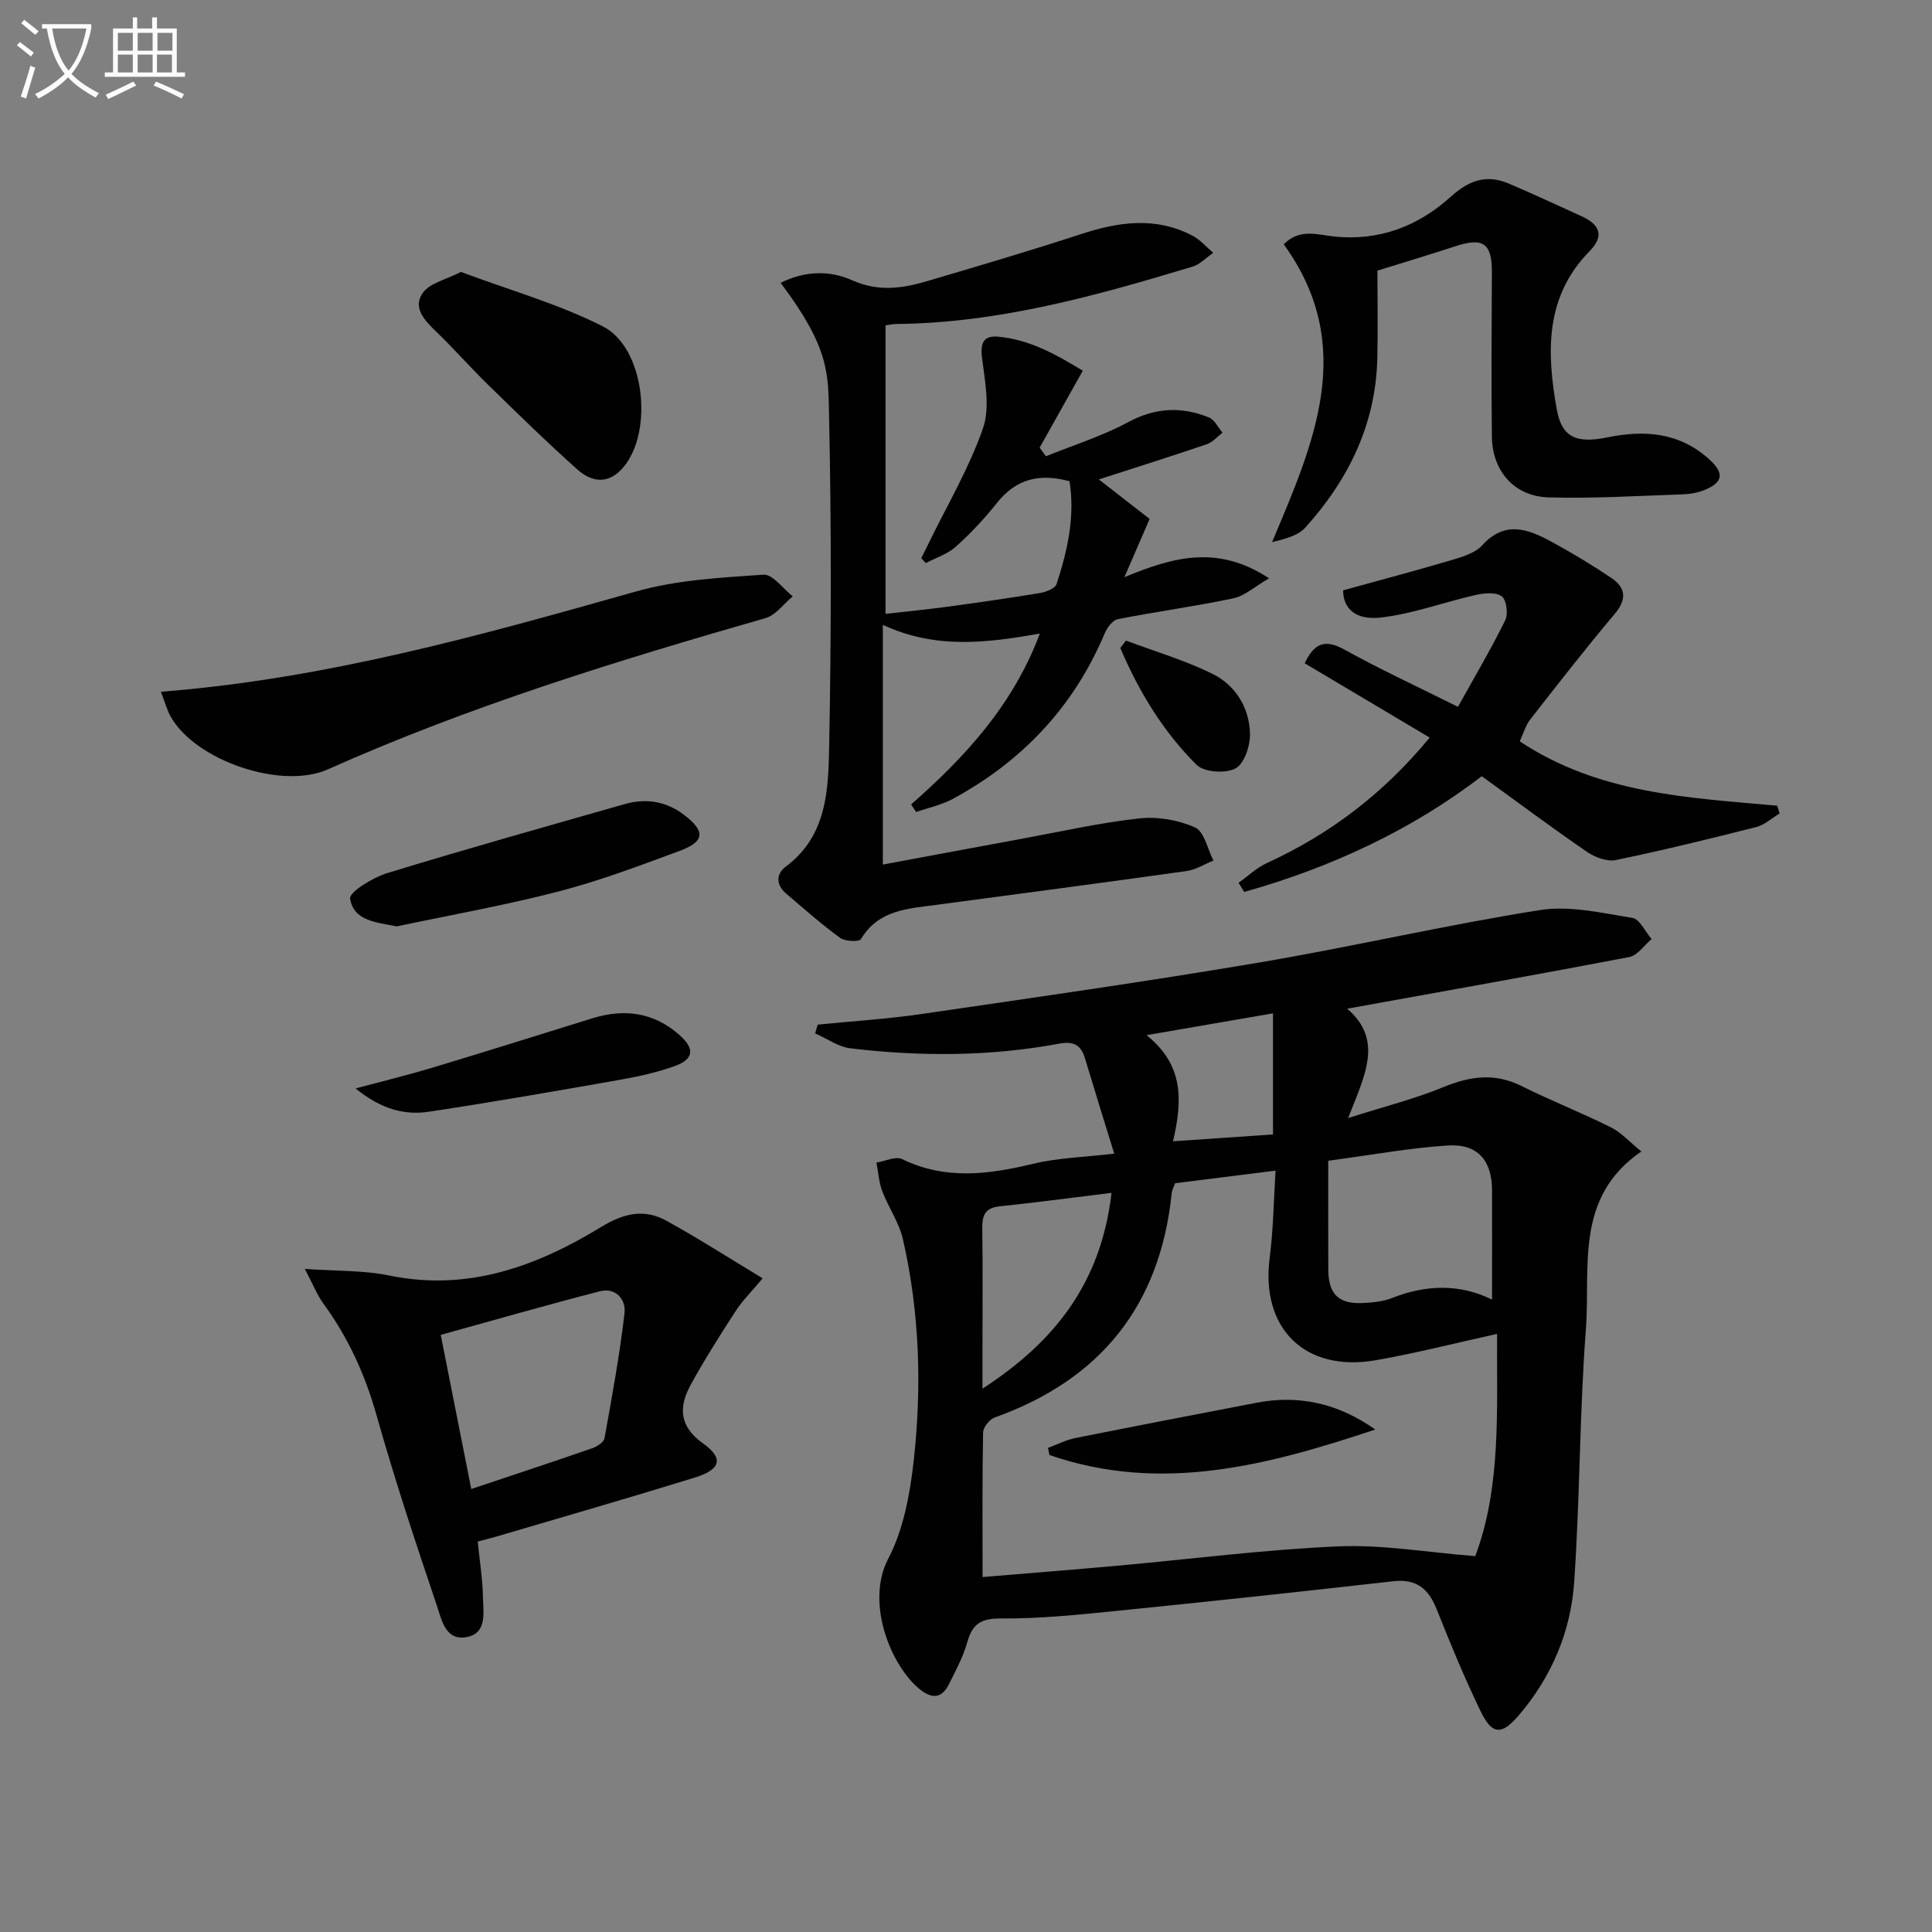 <svg enable-background="new 0 0 400 400" viewBox="0 0 400 400" xmlns="http://www.w3.org/2000/svg"><rect x="0" y="0" width="400" height="400" fill="#808080" stroke="none"/><path d="m6.4 11.7c-1-.8-1.9-1.6-2.9-2.3l.6-.7c.9.7 1.9 1.4 2.9 2.2zm-2.1 8.3c.7-2.1 1.4-4.2 2-6.4.2.1.6.3 1 .4-.7 2.3-1.3 4.4-1.9 6.4zm3-12.8c-1.1-.9-2.1-1.7-2.9-2.4l.6-.7c1 .8 2 1.5 3 2.4zm1.4-1.3v-.9h10.2v.9c-.9 4.2-2.3 7.3-4.1 9.4 1.3 1.4 3.2 2.7 5.7 4-.2.2-.4.5-.7.9-2.5-1.4-4.4-2.7-5.7-4.2-1.4 1.5-3.5 3-6.1 4.4 0 0 0 0-.1-.1-.3-.4-.5-.7-.7-.8 2.7-1.3 4.7-2.8 6.2-4.2-1.8-2.2-3-5.3-3.7-9.4zm9.2 0h-7.1c.6 3.8 1.7 6.7 3.4 8.7 1.7-2 2.9-4.8 3.7-8.7z" fill="#fbfcfa"/><path d="m31.6 3.6h.9v2.3h4.1v9.1h1.7v.9h-16.6v-.9h1.7v-9.1h4.1v-2.3h.9v2.3h3.1v-2.3zm-4 13.3.6.8c-1.9.9-3.8 1.9-5.8 2.8-.2-.3-.3-.6-.5-.9 2-.9 3.9-1.8 5.7-2.7zm-3.2-10.1v3.7h3.1v-3.7zm0 4.5v3.7h3.1v-3.7zm4.1-4.5v3.7h3.1v-3.7zm0 4.5v3.7h3.1v-3.7zm9.1 9.1c-2.1-1.1-4.1-2-5.8-2.7l.5-.8c2.2.9 4.1 1.8 5.8 2.6zm-1.9-13.6h-3.1v3.7h3.1zm-3.2 4.5v3.7h3.1v-3.7z" fill="#fbfcfa"/><g fill="#010101"><path d="m230.69 238.85c-2.22-7.2-4.19-13.51-6.09-19.84-.83-2.75-2.48-3.46-5.27-2.94-14.34 2.68-28.79 2.69-43.22.98-2.54-.3-4.9-2.03-7.35-3.1.18-.6.36-1.21.54-1.81 7.16-.72 14.37-1.16 21.48-2.2 23.31-3.4 46.63-6.72 69.86-10.65 19.45-3.29 38.7-7.79 58.18-10.87 6.16-.98 12.81.61 19.14 1.62 1.52.24 2.67 2.86 3.99 4.38-1.54 1.28-2.92 3.4-4.64 3.73-19.34 3.7-38.74 7.13-58.39 10.69 7.59 6.49 3.61 13.88.2 22.64 7.5-2.39 13.74-3.95 19.63-6.37 5.55-2.29 10.69-3.05 16.27-.26 6.08 3.03 12.42 5.52 18.5 8.55 2.13 1.06 3.83 3 6.3 5-13.91 9.53-10.5 23.96-11.48 36.81-1.32 17.4-1.22 34.91-2.42 52.32-.7 10.29-4.69 19.69-11.5 27.64-3.56 4.15-5.5 4.03-7.9-.93-3.32-6.87-6.24-13.94-9.06-21.03-1.69-4.25-4.15-6.38-9.01-5.83-19.12 2.17-38.25 4.22-57.4 6.15-7.92.8-15.89 1.62-23.82 1.56-4.14-.03-5.91 1.12-6.97 4.92-.84 3-2.37 5.83-3.77 8.65-1.44 2.91-3.42 3.18-6.01 1.12-5.96-4.75-11.37-17.9-6.59-27.04 3.2-6.12 4.54-13.54 5.31-20.54 1.67-15.27 1.18-30.59-2.26-45.64-.79-3.46-3-6.57-4.28-9.94-.7-1.86-.82-3.94-1.2-5.92 1.79-.28 3.98-1.37 5.31-.72 8.95 4.36 17.87 3.19 27.06.99 5.11-1.25 10.48-1.37 16.86-2.12zm-27.26 87.66c9.72-.81 18.63-1.51 27.53-2.31 15.37-1.38 30.71-3.37 46.11-4.04 9.09-.4 18.26 1.23 28.36 2.02 5.4-14.26 4.44-30.29 4.52-46.01-8.65 1.9-16.83 4.01-25.12 5.45-14.67 2.55-23.84-6.59-21.96-21.18.77-5.98.84-12.04 1.22-18.07-7.51.94-14.06 1.76-20.78 2.6-.2.58-.65 1.34-.73 2.14-2.41 23.2-14.72 38.52-36.62 46.36-1.07.38-2.4 2.02-2.42 3.1-.19 9.78-.11 19.57-.11 29.94zm105.48-57.44c0-7.78.02-15.22 0-22.67-.02-6.12-2.97-9.63-9.13-9.24-7.86.49-15.66 1.95-24.78 3.16 0 7.95-.02 15.24.01 22.52.02 5.15 2.16 7.22 7.32 6.93 1.98-.11 4.06-.31 5.87-1.03 7.18-2.85 14.23-2.9 20.71.33zm-78.78-22.1c-8.18 1-15.67 2.01-23.19 2.79-3.13.33-3.61 2.03-3.57 4.72.12 8.32.04 16.65.04 24.98v8.05c15.27-9.9 24.59-22.18 26.72-40.54zm33.43-37.17c-8.76 1.51-17.03 2.94-26.18 4.52 7.73 6.2 7.45 13.5 5.48 21.97 7.14-.49 13.81-.94 20.7-1.41 0-8.41 0-16.31 0-25.08z"/><path d="m188.64 166.55c11.19-9.84 21.11-20.59 26.65-35.37-11 1.92-21.49 3.29-32.51-1.81v49.63c9.43-1.75 19.28-3.6 29.13-5.41 7.99-1.47 15.95-3.28 24.01-4.15 3.77-.41 8.06.33 11.51 1.88 1.91.86 2.57 4.48 3.8 6.85-1.85.74-3.64 1.9-5.56 2.17-17.25 2.42-34.52 4.69-51.78 7-5.91.79-12 1.01-15.64 7.09-.36.61-3.3.49-4.34-.27-3.89-2.84-7.51-6.05-11.18-9.18-2.08-1.77-2.08-4.04-.06-5.54 8.51-6.33 8.83-15.79 9-24.81.43-22.82.47-45.66-.02-68.48-.19-8.81.16-14.03-10.03-27.59 5-2.5 10.15-2.62 14.79-.54 5.35 2.4 10.33 1.73 15.46.21 10.65-3.15 21.32-6.28 31.87-9.74 7.84-2.57 15.53-3.69 23.16.31 1.61.84 2.87 2.35 4.29 3.55-1.43.97-2.72 2.38-4.3 2.86-20.05 6.05-40.2 11.68-61.39 11.87-.63.01-1.27.16-2.16.29v59.72c4.38-.5 8.59-.9 12.77-1.47 6.41-.87 12.81-1.78 19.19-2.84 1.26-.21 3.15-.94 3.45-1.86 2.28-6.94 3.85-14.03 2.68-21.29-6.28-1.69-11.1-.45-15 4.47-2.58 3.25-5.45 6.32-8.54 9.09-1.71 1.53-4.12 2.28-6.21 3.39-.32-.34-.63-.68-.94-1.02.52-1.05 1.05-2.09 1.56-3.14 3.84-7.89 8.37-15.53 11.22-23.76 1.5-4.33.4-9.73-.2-14.55-.39-3.15.32-4.69 3.38-4.4 6.59.61 12.12 3.79 17.48 7.04-3.21 5.72-6.07 10.82-8.93 15.92.43.6.86 1.2 1.29 1.8 5.7-2.31 11.65-4.17 17.04-7.07 5.64-3.03 11.06-3.27 16.72-.97 1.17.48 1.89 2.07 2.81 3.15-1.08.82-2.03 1.98-3.25 2.39-7.34 2.5-14.74 4.83-22.35 7.29 3.64 2.83 7.13 5.54 10.51 8.18-1.76 4.06-3.31 7.62-5.23 12.06 9.99-4.13 19.26-6.82 29.95.23-2.95 1.71-5.01 3.64-7.36 4.14-7.93 1.68-15.99 2.75-23.95 4.32-1.07.21-2.21 1.74-2.7 2.91-6.39 15.2-17.04 26.47-31.42 34.28-2.35 1.28-5.08 1.85-7.64 2.74-.33-.51-.68-1.04-1.03-1.57z"/><path d="m98.91 319.17c.4 4 1.01 7.76 1.08 11.54.06 3.16.92 7.46-3.43 8.24-4.4.79-5.17-3.75-6.14-6.61-4.4-13.03-8.73-26.1-12.46-39.33-2.38-8.45-5.9-16.14-11.05-23.18-1.24-1.7-2.02-3.74-3.81-7.12 6.62.48 12.19.27 17.49 1.37 16.28 3.36 30.52-1.9 43.93-10.08 4.66-2.84 8.88-3.78 13.45-1.26 6.61 3.64 12.98 7.73 19.93 11.92-2.43 2.91-4.21 4.65-5.54 6.7-3.23 4.98-6.42 10.01-9.28 15.2-2.55 4.62-2.61 8.67 2.52 12.32 4.28 3.05 3.61 5.37-1.7 7.02-13.61 4.21-27.3 8.15-40.96 12.18-1.23.35-2.49.67-4.03 1.09zm-1.34-10.89c8.78-2.94 16.94-5.62 25.05-8.44 1-.35 2.39-1.24 2.54-2.08 1.55-8.6 3.13-17.21 4.14-25.88.33-2.81-1.79-5.39-5.12-4.53-11 2.83-21.91 5.98-32.93 9.02 2.22 11.19 4.17 21.06 6.32 31.91z"/><path d="m278.08 122.22c7.66-2.12 15.16-4.1 22.59-6.3 2.2-.65 4.77-1.45 6.22-3.04 4.75-5.21 9.56-3.32 14.4-.68 4.21 2.3 8.33 4.77 12.31 7.45 3.05 2.05 3.25 4.45.67 7.5-6 7.12-11.73 14.48-17.46 21.82-.96 1.23-1.39 2.87-2.16 4.52 16.37 10.88 34.95 11.67 53.3 13.32.17.54.34 1.07.5 1.61-1.61.96-3.1 2.37-4.84 2.81-9.65 2.45-19.32 4.82-29.06 6.83-1.82.38-4.33-.56-5.98-1.69-7.25-4.97-14.29-10.24-21.79-15.67-14.44 11.11-31.18 18.9-49.18 23.97-.39-.63-.78-1.27-1.17-1.9 1.94-1.37 3.72-3.09 5.84-4.07 12.91-5.93 23.99-14.19 33.73-25.99-8.73-5.19-17.21-10.23-25.87-15.38 1.81-3.85 3.92-5.22 8.16-2.87 7.4 4.1 15.1 7.66 23.56 11.88 3.41-6.13 6.83-11.91 9.79-17.91.65-1.32.26-4.26-.73-4.98-1.23-.9-3.66-.66-5.42-.26-6.57 1.49-13.01 3.92-19.65 4.67-5.44.6-7.76-2.1-7.76-5.64z"/><path d="m285.18 56.03c0 5.96.12 12.07-.02 18.18-.32 13.62-5.96 25.08-14.89 35-1.54 1.71-4.21 2.38-6.9 3.03 8.64-20.53 17.66-40.55 2.42-61.66 3.29-3.36 7.07-1.97 10.45-1.61 9.36.97 17.41-2.18 24.08-8.2 3.88-3.5 7.47-4.72 12.1-2.75 5.05 2.15 10.02 4.48 15.01 6.74 3.7 1.68 4.86 4.01 1.68 7.24-9.31 9.46-8.89 21.01-6.8 32.75 1.03 5.77 4 7.13 10.44 5.81 7.66-1.57 14.88-1.08 21.05 4.47 3.24 2.92 3.04 4.83-1 6.46-1.5.61-3.23.83-4.87.88-9.13.3-18.29.89-27.41.6-7.01-.22-11.55-5.46-11.64-12.53-.15-11.33-.05-22.66 0-33.99.03-6.09-1.78-7.37-7.61-5.45-5.45 1.79-10.97 3.43-16.09 5.03z"/><path d="m33.31 143.22c34.28-2.68 66.32-11.71 98.4-20.77 8.46-2.39 17.52-2.86 26.36-3.47 1.91-.13 4.04 2.91 6.06 4.49-1.87 1.54-3.5 3.89-5.63 4.5-30.78 8.83-61.34 18.24-90.65 31.33-9.55 4.26-27.32-1.8-32.49-10.89-.79-1.4-1.19-3-2.05-5.19z"/><path d="m95.42 56.3c10.06 3.77 20.21 6.61 29.42 11.29 8.61 4.39 10.49 21.55 4.3 29.06-3.02 3.66-6.53 3.29-9.58.57-6.32-5.64-12.38-11.57-18.44-17.49-3.69-3.6-7.1-7.49-10.81-11.07-2.41-2.32-4.96-4.97-2.75-8.05 1.44-2.01 4.75-2.7 7.86-4.31z"/><path d="m82.15 191.8c-4.22-.86-8.93-1.09-9.66-5.75-.22-1.37 4.74-4.39 7.73-5.3 16.3-4.99 32.72-9.59 49.11-14.27 4.42-1.26 8.58-.6 12.28 2.22 4.48 3.41 4.34 5.53-.94 7.48-8.24 3.05-16.51 6.18-25 8.38-11.05 2.87-22.34 4.87-33.52 7.24z"/><path d="m73.62 225.35c6.12-1.64 11.01-2.82 15.81-4.27 11.08-3.34 22.11-6.81 33.17-10.24 6.65-2.06 12.74-1.29 18.1 3.47 3.16 2.81 2.99 4.97-1.01 6.41-3.57 1.28-7.33 2.13-11.07 2.79-13.2 2.33-26.41 4.63-39.67 6.64-5.02.77-9.85-.35-15.33-4.8z"/><path d="m233.12 132.63c5.96 2.23 12.12 4.04 17.81 6.83 4.86 2.38 7.75 7.03 7.87 12.49.05 2.47-1.19 6.19-3.01 7.15-2.07 1.09-6.49.8-8.05-.75-6.94-6.89-11.97-15.21-15.79-24.19.39-.51.78-1.02 1.17-1.53z"/><path d="m284.73 295.97c-22.18 7.4-44.33 13.28-67.44 5.28-.11-.49-.22-.99-.32-1.48 1.89-.7 3.73-1.65 5.69-2.04 12.47-2.5 24.97-4.9 37.46-7.3 8.89-1.72 17.06.18 24.61 5.54z"/></g></svg>
